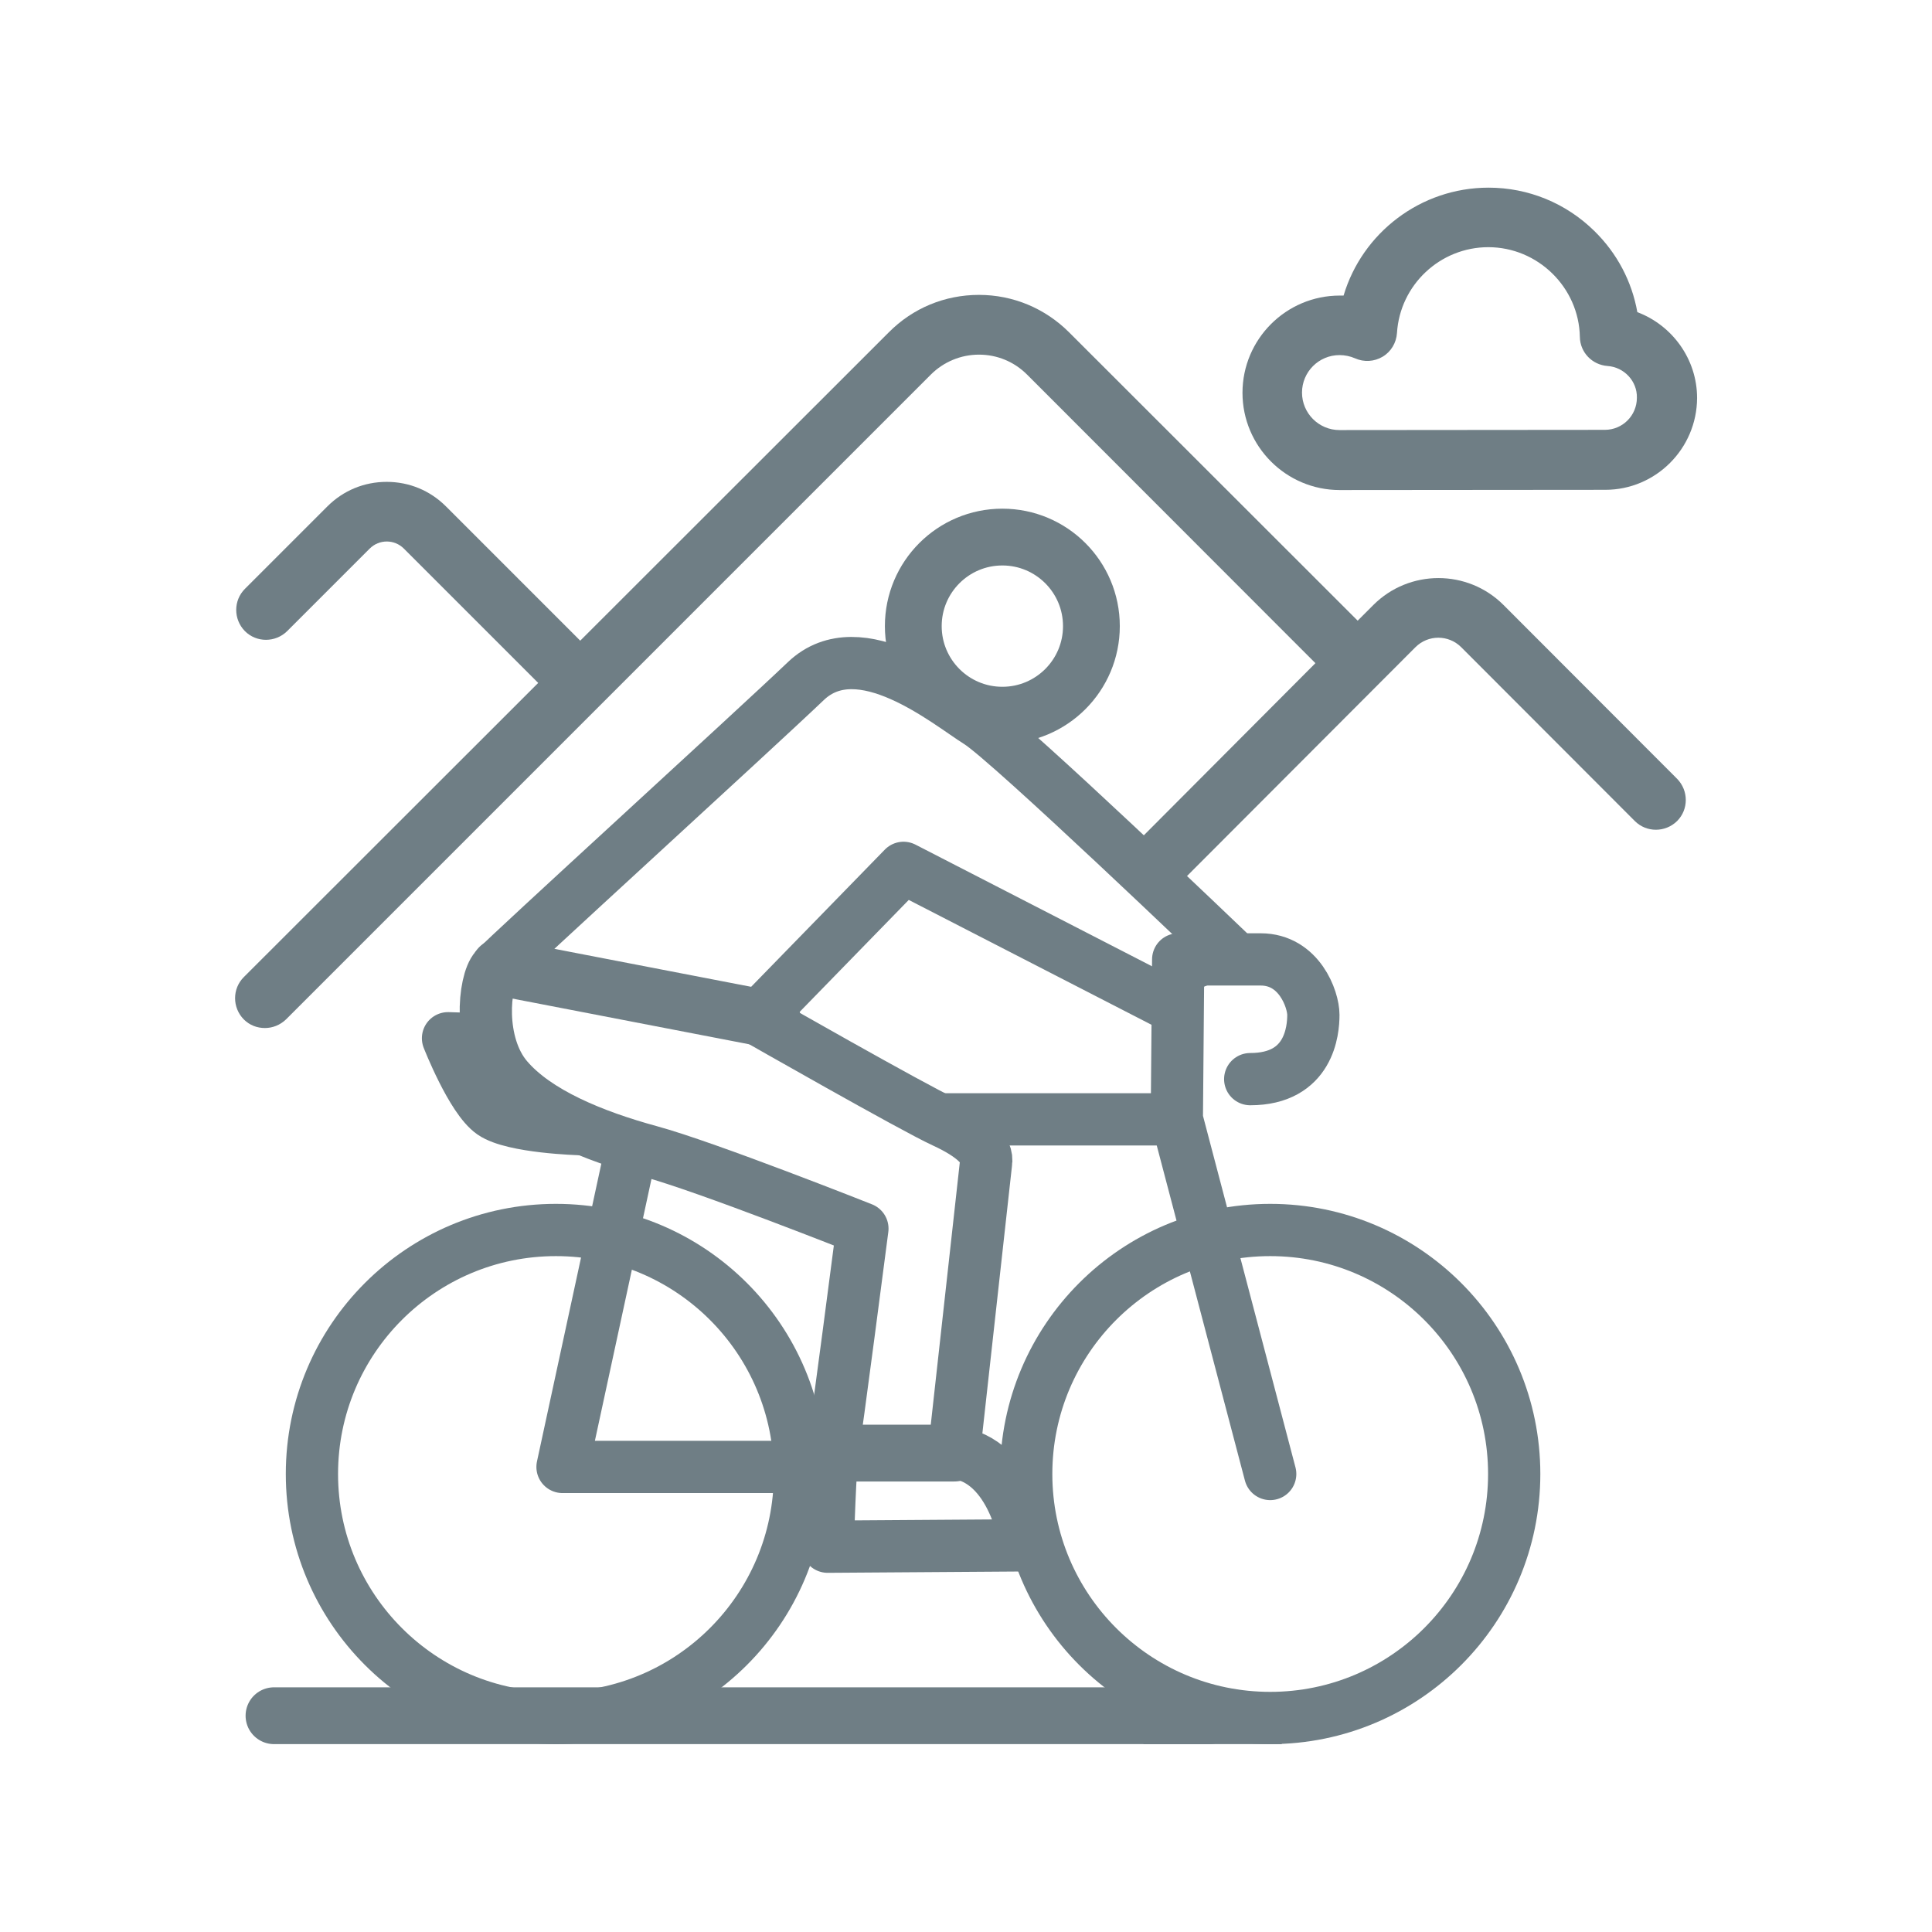 <?xml version="1.0" encoding="utf-8"?>
<!-- Generator: Adobe Illustrator 23.1.1, SVG Export Plug-In . SVG Version: 6.00 Build 0)  -->
<svg version="1.1" id="Ebene_1" xmlns="http://www.w3.org/2000/svg" xmlns:xlink="http://www.w3.org/1999/xlink" x="0px" y="0px"
	 viewBox="0 0 85.04 85.04" style="enable-background:new 0 0 85.04 85.04;" xml:space="preserve">
<style type="text/css">
	.st0{clip-path:url(#SVGID_2_);fill:#6f7e85}
	.st1{clip-path:url(#SVGID_4_);fill:#6f7e85}
	.st2{clip-path:url(#SVGID_6_);fill:none;stroke:#6f7e85;stroke-width:2.3;}
	.st3{clip-path:url(#SVGID_8_);fill:none;stroke:#6f7e85;stroke-width:2.3;}
	.st4{clip-path:url(#SVGID_10_);fill:none;stroke:#6f7e85;stroke-width:2.3;stroke-linecap:round;stroke-linejoin:round;}
	.st5{clip-path:url(#SVGID_12_);fill:none;stroke:#6f7e85;stroke-width:2.3;stroke-linecap:round;stroke-linejoin:round;}
	.st6{fill:none;stroke:#6f7e85;stroke-width:2.3;stroke-linecap:round;stroke-linejoin:round;}
	.st7{clip-path:url(#SVGID_14_);fill:none;stroke:#6f7e85;stroke-width:2.3;stroke-linecap:round;stroke-linejoin:round;}
	.st8{fill:none;stroke:#6f7e85;stroke-width:2.5;stroke-linecap:round;stroke-linejoin:round;}
	.st9{clip-path:url(#SVGID_16_);fill:none;stroke:#6f7e85;stroke-width:2.5;stroke-linecap:round;stroke-linejoin:round;}
	.st10{clip-path:url(#SVGID_18_);fill:none;stroke:#6f7e85;stroke-width:2.5;stroke-linecap:round;stroke-linejoin:round;}
	.st11{fill:none;stroke:#6f7e85;stroke-width:2.3;}
	.st12{fill:#6f7e85;}
</style>
<g>
	<g>
		<g>
			<defs>
				<rect id="SVGID_1_" x="10.35" y="8.26" width="64.35" height="68.52"/>
			</defs>
			<clipPath id="SVGID_2_">
				<use xlink:href="#SVGID_1_"  style="overflow:visible;"/>
			</clipPath>
			<path class="st0" d="M70.76,16.11c-0.68-0.05-1.21-0.6-1.22-1.28c-0.04-2.18-1.85-3.95-4.03-3.95c-2.12,0-3.89,1.66-4.02,3.78
				c-0.03,0.43-0.26,0.82-0.63,1.04c-0.37,0.22-0.82,0.25-1.22,0.07c-0.21-0.09-0.44-0.14-0.68-0.14c-0.91,0-1.65,0.74-1.65,1.65
				s0.74,1.65,1.65,1.65l11.68-0.01l0,0c0.78,0,1.41-0.63,1.41-1.41C72.07,16.78,71.49,16.16,70.76,16.11 M70.66,21.56l-11.69,0.01
				c-2.36,0-4.28-1.92-4.28-4.28s1.92-4.28,4.28-4.28c0.06,0,0.11,0,0.17,0c0.82-2.76,3.39-4.75,6.38-4.75
				c1.75,0,3.41,0.68,4.66,1.91c1,0.98,1.65,2.22,1.89,3.57c1.54,0.58,2.63,2.07,2.63,3.78C74.69,19.75,72.88,21.56,70.66,21.56"/>
		</g>
		<g>
			<defs>
				<rect id="SVGID_3_" x="10.35" y="8.26" width="64.35" height="68.52"/>
			</defs>
			<clipPath id="SVGID_4_">
				<use xlink:href="#SVGID_3_"  style="overflow:visible;"/>
			</clipPath>
			<path class="st1" d="M50.75,40.06L62.3,28.49c0.56-0.56,1.46-0.56,2.02,0l7.64,7.65c0.51,0.51,1.34,0.51,1.86,0
				c0.51-0.51,0.51-1.34,0-1.86l-7.64-7.65c-1.58-1.58-4.15-1.58-5.73,0l-0.69,0.69l-12.7-12.69c-1.06-1.06-2.47-1.65-3.97-1.65
				s-2.91,0.58-3.97,1.65L25.54,28.2l-5.91-5.91c-0.7-0.7-1.62-1.08-2.61-1.08s-1.91,0.38-2.61,1.08l-3.63,3.63
				c-0.51,0.51-0.51,1.34,0,1.86c0.51,0.51,1.34,0.51,1.86,0l3.63-3.63c0.42-0.42,1.09-0.42,1.51,0l5.91,5.91L10.73,43.01
				c-0.51,0.51-0.51,1.34,0,1.86c0.26,0.26,0.59,0.38,0.93,0.38s0.67-0.13,0.93-0.38l28.38-28.38c0.56-0.56,1.32-0.88,2.12-0.88
				s1.55,0.31,2.12,0.88l12.69,12.7l-9.11,9.14"/>
		</g>
		<g>
			<defs>
				<rect id="SVGID_5_" x="10.35" y="8.26" width="64.35" height="68.52"/>
			</defs>
			<clipPath id="SVGID_6_">
				<use xlink:href="#SVGID_5_"  style="overflow:visible;"/>
			</clipPath>
			<circle class="st2" cx="24.47" cy="64.88" r="10.74"/>
		</g>
		<g>
			<defs>
				<rect id="SVGID_7_" x="10.35" y="8.26" width="64.35" height="68.52"/>
			</defs>
			<clipPath id="SVGID_8_">
				<use xlink:href="#SVGID_7_"  style="overflow:visible;"/>
			</clipPath>
			<circle class="st3" cx="55.91" cy="64.88" r="10.74"/>
		</g>
		<g>
			<defs>
				<rect id="SVGID_9_" x="10.35" y="8.26" width="64.35" height="68.52"/>
			</defs>
			<clipPath id="SVGID_10_">
				<use xlink:href="#SVGID_9_"  style="overflow:visible;"/>
			</clipPath>
			<path class="st4" d="M55.91,64.88L51.8,49.26l0.06-7.03c0,0,1.93,0,3.63,0s2.32,1.76,2.32,2.44s-0.17,2.83-2.78,2.83"/>
		</g>
		<g>
			<defs>
				<rect id="SVGID_11_" x="10.35" y="8.26" width="64.35" height="68.52"/>
			</defs>
			<clipPath id="SVGID_12_">
				<use xlink:href="#SVGID_11_"  style="overflow:visible;"/>
			</clipPath>
			<path class="st5" d="M25.53,49.7c0,0-2.95-0.08-3.86-0.71c-0.91-0.63-1.95-3.29-1.95-3.29l1.6,0.05"/>
		</g>
	</g>
	<polyline class="st6" points="27.79,50.55 24.76,64.57 35.73,64.57 	"/>
	<g>
		<g>
			<defs>
				<rect id="SVGID_13_" x="10.35" y="8.26" width="64.35" height="68.52"/>
			</defs>
			<clipPath id="SVGID_14_">
				<use xlink:href="#SVGID_13_"  style="overflow:visible;"/>
			</clipPath>
			<path class="st7" d="M54.08,41.89c0,0-9.65-9.25-11.01-10.1c-1.36-0.85-5.22-4.08-7.6-1.81c-2.38,2.27-13.15,12.08-13.66,12.65
				s-0.79,3.29,0.51,4.82c1.3,1.53,3.8,2.55,6.29,3.23c2.5,0.68,9.35,3.4,9.35,3.4s-1.19,9.18-1.3,9.69
				c-0.11,0.51-0.23,4.31-0.23,4.31l8.73-0.06c0,0-0.51-3.8-3.17-4.08L43.4,51.2c0.11-0.58-0.52-1.21-1.87-1.83
				c-1.35-0.62-8.22-4.54-8.22-4.54l6.46-6.63l11.9,6.12c0,0-0.11-1.36,0.51-1.76C52.82,42.17,54.08,41.89,54.08,41.89z"/>
		</g>
	</g>
	<line class="st8" x1="21.98" y1="42.57" x2="34" y2="44.89"/>
	<g>
		<g>
			<defs>
				<rect id="SVGID_15_" x="10.35" y="8.26" width="64.35" height="68.52"/>
			</defs>
			<clipPath id="SVGID_16_">
				<use xlink:href="#SVGID_15_"  style="overflow:visible;"/>
			</clipPath>
			<circle class="st9" cx="44.12" cy="27.56" r="3.92"/>
		</g>
	</g>
	<line class="st8" x1="42.01" y1="63.96" x2="36.74" y2="63.96"/>
	<g>
		<g>
			<defs>
				<rect id="SVGID_17_" x="10.35" y="8.26" width="64.35" height="68.52"/>
			</defs>
			<clipPath id="SVGID_18_">
				<use xlink:href="#SVGID_17_"  style="overflow:visible;"/>
			</clipPath>
			<line class="st10" x1="12.06" y1="75.52" x2="53.22" y2="75.52"/>
		</g>
	</g>
	<line class="st11" x1="41.4" y1="49.27" x2="51.79" y2="49.27"/>
	<rect x="50.33" y="74.85" width="6.09" height="1.92" class="st12"/>
</g>
</svg>


